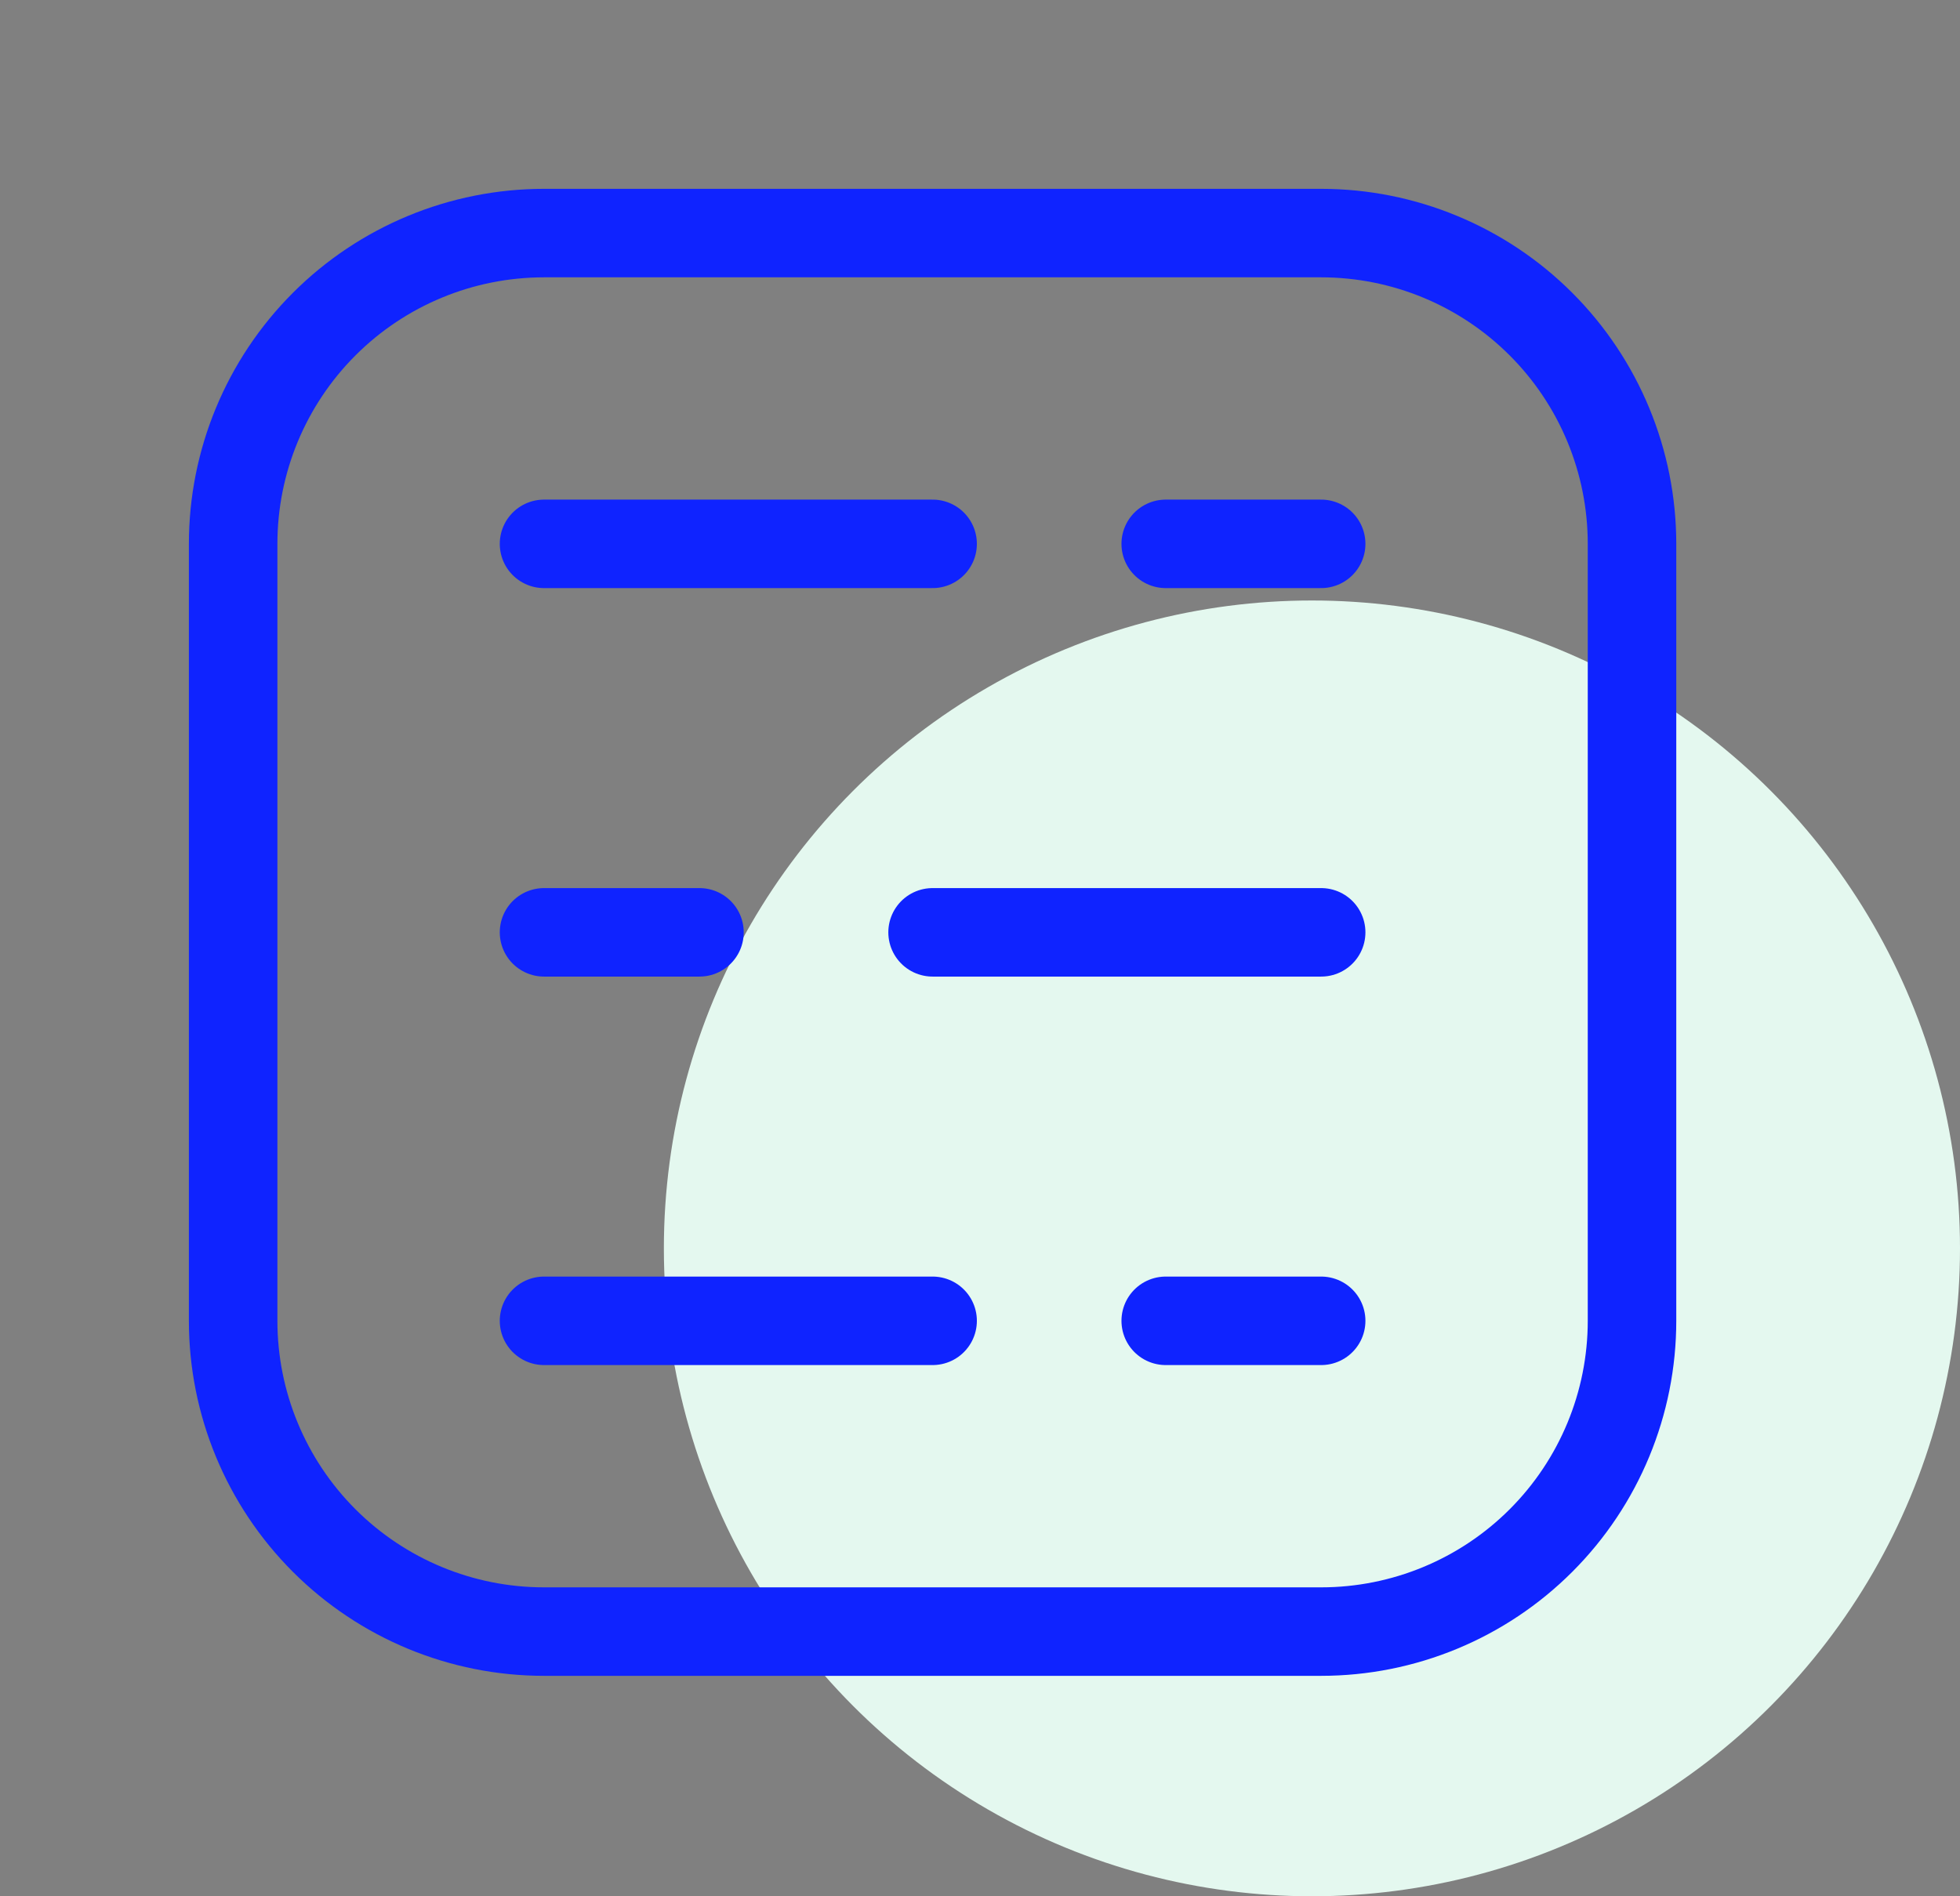 <svg width="62" height="60" viewBox="0 0 62 60" fill="none" xmlns="http://www.w3.org/2000/svg">
<rect x="0" y="0" width="62" height="60" fill="#808080" stroke="none"/>
<circle cx="41.5" cy="39.5" r="20.5" fill="#E4F8EF"/>
<path d="M17.208 7.375H41.792C44.4 7.375 46.901 8.411 48.745 10.255C50.589 12.099 51.625 14.6 51.625 17.208V41.792C51.625 44.4 50.589 46.901 48.745 48.745C46.901 50.589 44.4 51.625 41.792 51.625H17.208C14.6 51.625 12.099 50.589 10.255 48.745C8.411 46.901 7.375 44.4 7.375 41.792V17.208C7.375 14.6 8.411 12.099 10.255 10.255C12.099 8.411 14.6 7.375 17.208 7.375V7.375Z" stroke="#0F23FF" stroke-width="2.8" stroke-linecap="round" stroke-linejoin="round"/>
<path d="M29.5 29.5H41.792" stroke="#0F23FF" stroke-width="2.8" stroke-linecap="round" stroke-linejoin="round"/>
<path d="M36.875 17.208H41.792" stroke="#0F23FF" stroke-width="2.8" stroke-linecap="round" stroke-linejoin="round"/>
<path d="M17.209 17.208H29.501" stroke="#0F23FF" stroke-width="2.8" stroke-linecap="round" stroke-linejoin="round"/>
<path d="M17.209 29.5H22.126" stroke="#0F23FF" stroke-width="2.8" stroke-linecap="round" stroke-linejoin="round"/>
<path d="M17.209 41.792H29.501" stroke="#0F23FF" stroke-width="2.8" stroke-linecap="round" stroke-linejoin="round"/>
<path d="M36.875 41.792H41.792" stroke="#0F23FF" stroke-width="2.8" stroke-linecap="round" stroke-linejoin="round"/>
</svg>
